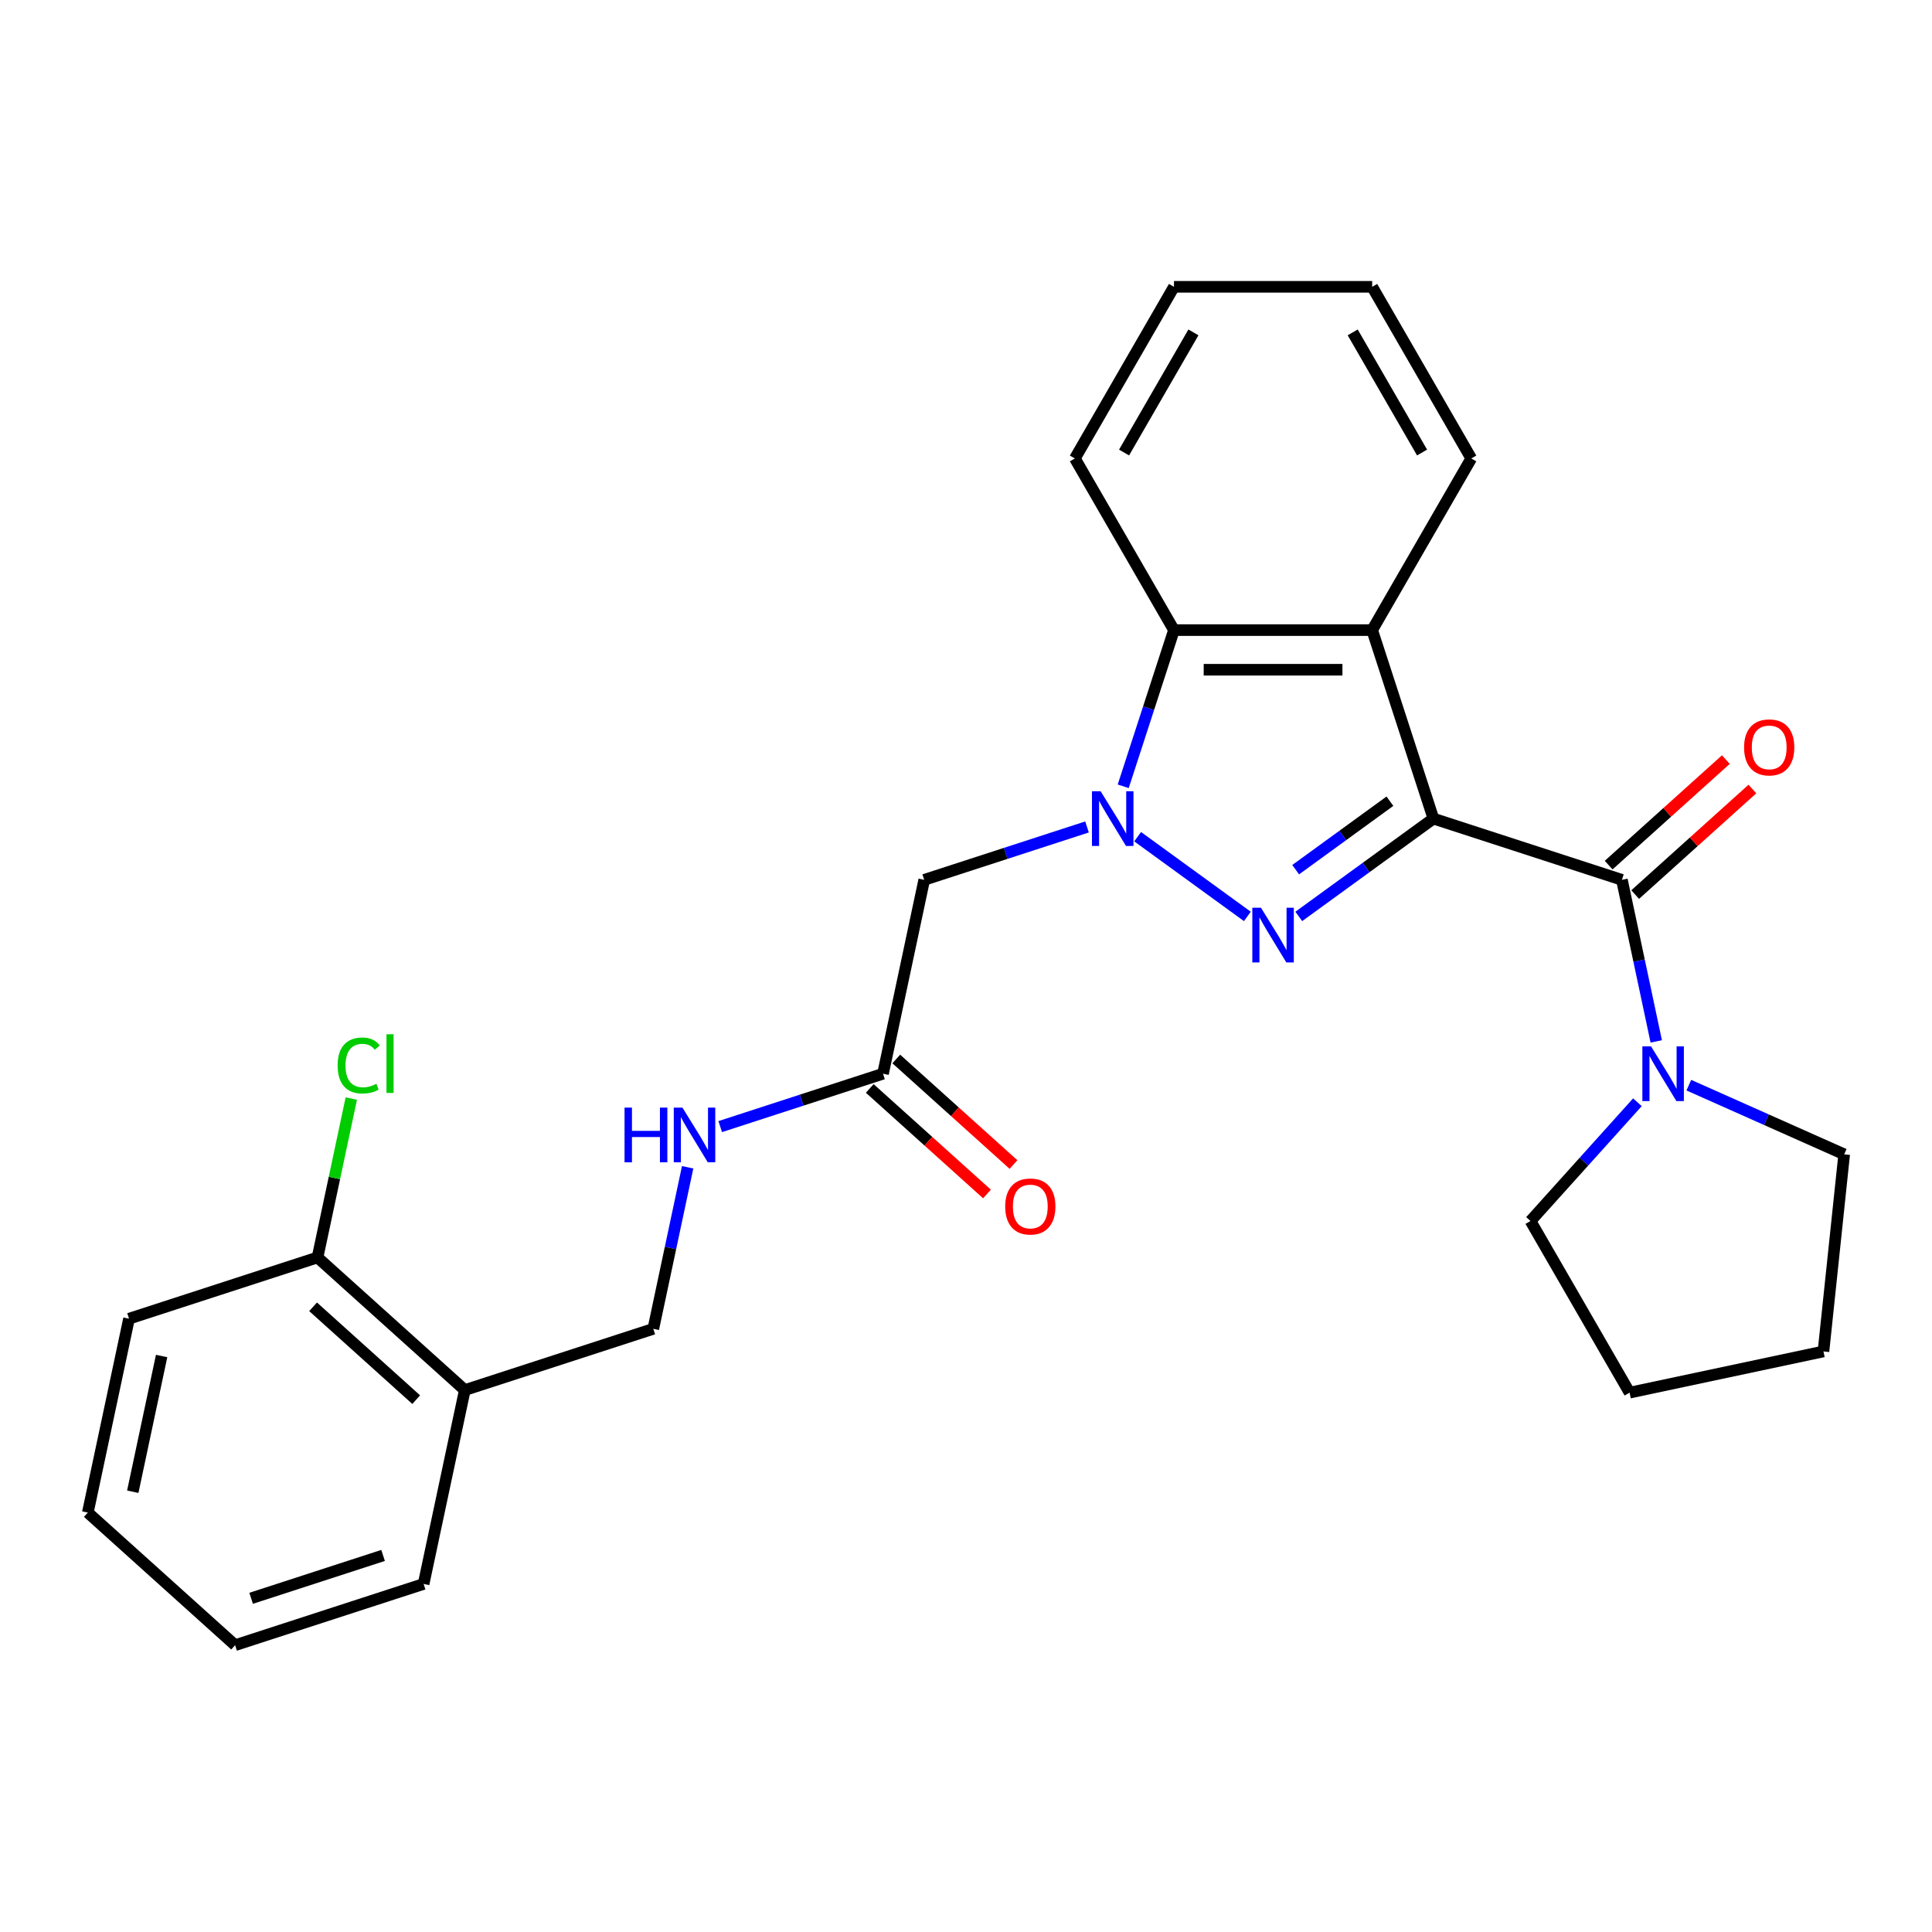 <?xml version='1.0' encoding='iso-8859-1'?>
<svg version='1.1' baseProfile='full'
              xmlns='http://www.w3.org/2000/svg'
                      xmlns:rdkit='http://www.rdkit.org/xml'
                      xmlns:xlink='http://www.w3.org/1999/xlink'
                  xml:space='preserve'
width='1000px' height='1000px' viewBox='0 0 1000 1000'>
<!-- END OF HEADER -->
<rect style='opacity:1.0;fill:#FFFFFF;stroke:none' width='1000' height='1000' x='0' y='0'> </rect>
<path class='bond-0' d='M 741.932,423.706 L 707.087,449.022' style='fill:none;fill-rule:evenodd;stroke:#000000;stroke-width:6px;stroke-linecap:butt;stroke-linejoin:miter;stroke-opacity:1' />
<path class='bond-0' d='M 707.087,449.022 L 672.242,474.339' style='fill:none;fill-rule:evenodd;stroke:#0000FF;stroke-width:6px;stroke-linecap:butt;stroke-linejoin:miter;stroke-opacity:1' />
<path class='bond-0' d='M 719.419,414.702 L 695.028,432.423' style='fill:none;fill-rule:evenodd;stroke:#000000;stroke-width:6px;stroke-linecap:butt;stroke-linejoin:miter;stroke-opacity:1' />
<path class='bond-0' d='M 695.028,432.423 L 670.636,450.145' style='fill:none;fill-rule:evenodd;stroke:#0000FF;stroke-width:6px;stroke-linecap:butt;stroke-linejoin:miter;stroke-opacity:1' />
<path class='bond-2' d='M 741.932,423.706 L 839.498,455.407' style='fill:none;fill-rule:evenodd;stroke:#000000;stroke-width:6px;stroke-linecap:butt;stroke-linejoin:miter;stroke-opacity:1' />
<path class='bond-3' d='M 741.932,423.706 L 710.231,326.14' style='fill:none;fill-rule:evenodd;stroke:#000000;stroke-width:6px;stroke-linecap:butt;stroke-linejoin:miter;stroke-opacity:1' />
<path class='bond-1' d='M 645.633,474.339 L 588.837,433.074' style='fill:none;fill-rule:evenodd;stroke:#0000FF;stroke-width:6px;stroke-linecap:butt;stroke-linejoin:miter;stroke-opacity:1' />
<path class='bond-5' d='M 562.638,428.029 L 520.508,441.718' style='fill:none;fill-rule:evenodd;stroke:#0000FF;stroke-width:6px;stroke-linecap:butt;stroke-linejoin:miter;stroke-opacity:1' />
<path class='bond-5' d='M 520.508,441.718 L 478.377,455.407' style='fill:none;fill-rule:evenodd;stroke:#000000;stroke-width:6px;stroke-linecap:butt;stroke-linejoin:miter;stroke-opacity:1' />
<path class='bond-27' d='M 581.377,406.981 L 594.511,366.56' style='fill:none;fill-rule:evenodd;stroke:#0000FF;stroke-width:6px;stroke-linecap:butt;stroke-linejoin:miter;stroke-opacity:1' />
<path class='bond-27' d='M 594.511,366.56 L 607.644,326.14' style='fill:none;fill-rule:evenodd;stroke:#000000;stroke-width:6px;stroke-linecap:butt;stroke-linejoin:miter;stroke-opacity:1' />
<path class='bond-6' d='M 839.498,455.407 L 848.386,497.217' style='fill:none;fill-rule:evenodd;stroke:#000000;stroke-width:6px;stroke-linecap:butt;stroke-linejoin:miter;stroke-opacity:1' />
<path class='bond-6' d='M 848.386,497.217 L 857.273,539.028' style='fill:none;fill-rule:evenodd;stroke:#0000FF;stroke-width:6px;stroke-linecap:butt;stroke-linejoin:miter;stroke-opacity:1' />
<path class='bond-9' d='M 846.363,463.031 L 876.699,435.716' style='fill:none;fill-rule:evenodd;stroke:#000000;stroke-width:6px;stroke-linecap:butt;stroke-linejoin:miter;stroke-opacity:1' />
<path class='bond-9' d='M 876.699,435.716 L 907.035,408.401' style='fill:none;fill-rule:evenodd;stroke:#FF0000;stroke-width:6px;stroke-linecap:butt;stroke-linejoin:miter;stroke-opacity:1' />
<path class='bond-9' d='M 832.634,447.783 L 862.97,420.468' style='fill:none;fill-rule:evenodd;stroke:#000000;stroke-width:6px;stroke-linecap:butt;stroke-linejoin:miter;stroke-opacity:1' />
<path class='bond-9' d='M 862.97,420.468 L 893.306,393.154' style='fill:none;fill-rule:evenodd;stroke:#FF0000;stroke-width:6px;stroke-linecap:butt;stroke-linejoin:miter;stroke-opacity:1' />
<path class='bond-4' d='M 710.231,326.14 L 607.644,326.14' style='fill:none;fill-rule:evenodd;stroke:#000000;stroke-width:6px;stroke-linecap:butt;stroke-linejoin:miter;stroke-opacity:1' />
<path class='bond-4' d='M 694.843,346.657 L 623.032,346.657' style='fill:none;fill-rule:evenodd;stroke:#000000;stroke-width:6px;stroke-linecap:butt;stroke-linejoin:miter;stroke-opacity:1' />
<path class='bond-15' d='M 710.231,326.14 L 761.525,237.297' style='fill:none;fill-rule:evenodd;stroke:#000000;stroke-width:6px;stroke-linecap:butt;stroke-linejoin:miter;stroke-opacity:1' />
<path class='bond-18' d='M 607.644,326.14 L 556.351,237.297' style='fill:none;fill-rule:evenodd;stroke:#000000;stroke-width:6px;stroke-linecap:butt;stroke-linejoin:miter;stroke-opacity:1' />
<path class='bond-7' d='M 478.377,455.407 L 457.048,555.752' style='fill:none;fill-rule:evenodd;stroke:#000000;stroke-width:6px;stroke-linecap:butt;stroke-linejoin:miter;stroke-opacity:1' />
<path class='bond-16' d='M 874.132,561.676 L 914.339,579.577' style='fill:none;fill-rule:evenodd;stroke:#0000FF;stroke-width:6px;stroke-linecap:butt;stroke-linejoin:miter;stroke-opacity:1' />
<path class='bond-16' d='M 914.339,579.577 L 954.545,597.478' style='fill:none;fill-rule:evenodd;stroke:#000000;stroke-width:6px;stroke-linecap:butt;stroke-linejoin:miter;stroke-opacity:1' />
<path class='bond-17' d='M 847.523,570.529 L 819.853,601.259' style='fill:none;fill-rule:evenodd;stroke:#0000FF;stroke-width:6px;stroke-linecap:butt;stroke-linejoin:miter;stroke-opacity:1' />
<path class='bond-17' d='M 819.853,601.259 L 792.183,631.989' style='fill:none;fill-rule:evenodd;stroke:#000000;stroke-width:6px;stroke-linecap:butt;stroke-linejoin:miter;stroke-opacity:1' />
<path class='bond-10' d='M 457.048,555.752 L 414.917,569.441' style='fill:none;fill-rule:evenodd;stroke:#000000;stroke-width:6px;stroke-linecap:butt;stroke-linejoin:miter;stroke-opacity:1' />
<path class='bond-10' d='M 414.917,569.441 L 372.787,583.13' style='fill:none;fill-rule:evenodd;stroke:#0000FF;stroke-width:6px;stroke-linecap:butt;stroke-linejoin:miter;stroke-opacity:1' />
<path class='bond-13' d='M 450.184,563.376 L 480.52,590.691' style='fill:none;fill-rule:evenodd;stroke:#000000;stroke-width:6px;stroke-linecap:butt;stroke-linejoin:miter;stroke-opacity:1' />
<path class='bond-13' d='M 480.52,590.691 L 510.856,618.006' style='fill:none;fill-rule:evenodd;stroke:#FF0000;stroke-width:6px;stroke-linecap:butt;stroke-linejoin:miter;stroke-opacity:1' />
<path class='bond-13' d='M 463.912,548.129 L 494.249,575.443' style='fill:none;fill-rule:evenodd;stroke:#000000;stroke-width:6px;stroke-linecap:butt;stroke-linejoin:miter;stroke-opacity:1' />
<path class='bond-13' d='M 494.249,575.443 L 524.585,602.758' style='fill:none;fill-rule:evenodd;stroke:#FF0000;stroke-width:6px;stroke-linecap:butt;stroke-linejoin:miter;stroke-opacity:1' />
<path class='bond-8' d='M 240.587,719.5 L 338.153,687.799' style='fill:none;fill-rule:evenodd;stroke:#000000;stroke-width:6px;stroke-linecap:butt;stroke-linejoin:miter;stroke-opacity:1' />
<path class='bond-12' d='M 240.587,719.5 L 164.35,650.856' style='fill:none;fill-rule:evenodd;stroke:#000000;stroke-width:6px;stroke-linecap:butt;stroke-linejoin:miter;stroke-opacity:1' />
<path class='bond-12' d='M 215.422,724.451 L 162.056,676.4' style='fill:none;fill-rule:evenodd;stroke:#000000;stroke-width:6px;stroke-linecap:butt;stroke-linejoin:miter;stroke-opacity:1' />
<path class='bond-19' d='M 240.587,719.5 L 219.258,819.845' style='fill:none;fill-rule:evenodd;stroke:#000000;stroke-width:6px;stroke-linecap:butt;stroke-linejoin:miter;stroke-opacity:1' />
<path class='bond-11' d='M 355.927,604.178 L 347.04,645.988' style='fill:none;fill-rule:evenodd;stroke:#0000FF;stroke-width:6px;stroke-linecap:butt;stroke-linejoin:miter;stroke-opacity:1' />
<path class='bond-11' d='M 347.04,645.988 L 338.153,687.799' style='fill:none;fill-rule:evenodd;stroke:#000000;stroke-width:6px;stroke-linecap:butt;stroke-linejoin:miter;stroke-opacity:1' />
<path class='bond-14' d='M 164.35,650.856 L 173.09,609.735' style='fill:none;fill-rule:evenodd;stroke:#000000;stroke-width:6px;stroke-linecap:butt;stroke-linejoin:miter;stroke-opacity:1' />
<path class='bond-14' d='M 173.09,609.735 L 181.83,568.615' style='fill:none;fill-rule:evenodd;stroke:#00CC00;stroke-width:6px;stroke-linecap:butt;stroke-linejoin:miter;stroke-opacity:1' />
<path class='bond-20' d='M 164.35,650.856 L 66.784,682.557' style='fill:none;fill-rule:evenodd;stroke:#000000;stroke-width:6px;stroke-linecap:butt;stroke-linejoin:miter;stroke-opacity:1' />
<path class='bond-21' d='M 761.525,237.297 L 710.231,148.454' style='fill:none;fill-rule:evenodd;stroke:#000000;stroke-width:6px;stroke-linecap:butt;stroke-linejoin:miter;stroke-opacity:1' />
<path class='bond-21' d='M 736.062,234.229 L 700.157,172.039' style='fill:none;fill-rule:evenodd;stroke:#000000;stroke-width:6px;stroke-linecap:butt;stroke-linejoin:miter;stroke-opacity:1' />
<path class='bond-22' d='M 954.545,597.478 L 943.822,699.503' style='fill:none;fill-rule:evenodd;stroke:#000000;stroke-width:6px;stroke-linecap:butt;stroke-linejoin:miter;stroke-opacity:1' />
<path class='bond-23' d='M 792.183,631.989 L 843.477,720.832' style='fill:none;fill-rule:evenodd;stroke:#000000;stroke-width:6px;stroke-linecap:butt;stroke-linejoin:miter;stroke-opacity:1' />
<path class='bond-28' d='M 556.351,237.297 L 607.644,148.454' style='fill:none;fill-rule:evenodd;stroke:#000000;stroke-width:6px;stroke-linecap:butt;stroke-linejoin:miter;stroke-opacity:1' />
<path class='bond-28' d='M 581.813,234.229 L 617.719,172.039' style='fill:none;fill-rule:evenodd;stroke:#000000;stroke-width:6px;stroke-linecap:butt;stroke-linejoin:miter;stroke-opacity:1' />
<path class='bond-25' d='M 219.258,819.845 L 121.692,851.546' style='fill:none;fill-rule:evenodd;stroke:#000000;stroke-width:6px;stroke-linecap:butt;stroke-linejoin:miter;stroke-opacity:1' />
<path class='bond-25' d='M 198.283,805.087 L 129.986,827.278' style='fill:none;fill-rule:evenodd;stroke:#000000;stroke-width:6px;stroke-linecap:butt;stroke-linejoin:miter;stroke-opacity:1' />
<path class='bond-30' d='M 66.784,682.557 L 45.455,782.902' style='fill:none;fill-rule:evenodd;stroke:#000000;stroke-width:6px;stroke-linecap:butt;stroke-linejoin:miter;stroke-opacity:1' />
<path class='bond-30' d='M 83.653,701.874 L 68.723,772.116' style='fill:none;fill-rule:evenodd;stroke:#000000;stroke-width:6px;stroke-linecap:butt;stroke-linejoin:miter;stroke-opacity:1' />
<path class='bond-24' d='M 710.231,148.454 L 607.644,148.454' style='fill:none;fill-rule:evenodd;stroke:#000000;stroke-width:6px;stroke-linecap:butt;stroke-linejoin:miter;stroke-opacity:1' />
<path class='bond-29' d='M 943.822,699.503 L 843.477,720.832' style='fill:none;fill-rule:evenodd;stroke:#000000;stroke-width:6px;stroke-linecap:butt;stroke-linejoin:miter;stroke-opacity:1' />
<path class='bond-26' d='M 121.692,851.546 L 45.455,782.902' style='fill:none;fill-rule:evenodd;stroke:#000000;stroke-width:6px;stroke-linecap:butt;stroke-linejoin:miter;stroke-opacity:1' />
<path  class='atom-1' d='M 652.678 469.845
L 661.958 484.845
Q 662.878 486.325, 664.358 489.005
Q 665.838 491.685, 665.918 491.845
L 665.918 469.845
L 669.678 469.845
L 669.678 498.165
L 665.798 498.165
L 655.838 481.765
Q 654.678 479.845, 653.438 477.645
Q 652.238 475.445, 651.878 474.765
L 651.878 498.165
L 648.198 498.165
L 648.198 469.845
L 652.678 469.845
' fill='#0000FF'/>
<path  class='atom-2' d='M 569.683 409.546
L 578.963 424.546
Q 579.883 426.026, 581.363 428.706
Q 582.843 431.386, 582.923 431.546
L 582.923 409.546
L 586.683 409.546
L 586.683 437.866
L 582.803 437.866
L 572.843 421.466
Q 571.683 419.546, 570.443 417.346
Q 569.243 415.146, 568.883 414.466
L 568.883 437.866
L 565.203 437.866
L 565.203 409.546
L 569.683 409.546
' fill='#0000FF'/>
<path  class='atom-7' d='M 854.568 541.592
L 863.848 556.592
Q 864.768 558.072, 866.248 560.752
Q 867.728 563.432, 867.808 563.592
L 867.808 541.592
L 871.568 541.592
L 871.568 569.912
L 867.688 569.912
L 857.728 553.512
Q 856.568 551.592, 855.328 549.392
Q 854.128 547.192, 853.768 546.512
L 853.768 569.912
L 850.088 569.912
L 850.088 541.592
L 854.568 541.592
' fill='#0000FF'/>
<path  class='atom-10' d='M 902.736 386.843
Q 902.736 380.043, 906.096 376.243
Q 909.456 372.443, 915.736 372.443
Q 922.016 372.443, 925.376 376.243
Q 928.736 380.043, 928.736 386.843
Q 928.736 393.723, 925.336 397.643
Q 921.936 401.523, 915.736 401.523
Q 909.496 401.523, 906.096 397.643
Q 902.736 393.763, 902.736 386.843
M 915.736 398.323
Q 920.056 398.323, 922.376 395.443
Q 924.736 392.523, 924.736 386.843
Q 924.736 381.283, 922.376 378.483
Q 920.056 375.643, 915.736 375.643
Q 911.416 375.643, 909.056 378.443
Q 906.736 381.243, 906.736 386.843
Q 906.736 392.563, 909.056 395.443
Q 911.416 398.323, 915.736 398.323
' fill='#FF0000'/>
<path  class='atom-11' d='M 323.262 573.293
L 327.102 573.293
L 327.102 585.333
L 341.582 585.333
L 341.582 573.293
L 345.422 573.293
L 345.422 601.613
L 341.582 601.613
L 341.582 588.533
L 327.102 588.533
L 327.102 601.613
L 323.262 601.613
L 323.262 573.293
' fill='#0000FF'/>
<path  class='atom-11' d='M 353.222 573.293
L 362.502 588.293
Q 363.422 589.773, 364.902 592.453
Q 366.382 595.133, 366.462 595.293
L 366.462 573.293
L 370.222 573.293
L 370.222 601.613
L 366.342 601.613
L 356.382 585.213
Q 355.222 583.293, 353.982 581.093
Q 352.782 578.893, 352.422 578.213
L 352.422 601.613
L 348.742 601.613
L 348.742 573.293
L 353.222 573.293
' fill='#0000FF'/>
<path  class='atom-14' d='M 520.285 624.476
Q 520.285 617.676, 523.645 613.876
Q 527.005 610.076, 533.285 610.076
Q 539.565 610.076, 542.925 613.876
Q 546.285 617.676, 546.285 624.476
Q 546.285 631.356, 542.885 635.276
Q 539.485 639.156, 533.285 639.156
Q 527.045 639.156, 523.645 635.276
Q 520.285 631.396, 520.285 624.476
M 533.285 635.956
Q 537.605 635.956, 539.925 633.076
Q 542.285 630.156, 542.285 624.476
Q 542.285 618.916, 539.925 616.116
Q 537.605 613.276, 533.285 613.276
Q 528.965 613.276, 526.605 616.076
Q 524.285 618.876, 524.285 624.476
Q 524.285 630.196, 526.605 633.076
Q 528.965 635.956, 533.285 635.956
' fill='#FF0000'/>
<path  class='atom-15' d='M 174.759 551.49
Q 174.759 544.45, 178.039 540.77
Q 181.359 537.05, 187.639 537.05
Q 193.479 537.05, 196.599 541.17
L 193.959 543.33
Q 191.679 540.33, 187.639 540.33
Q 183.359 540.33, 181.079 543.21
Q 178.839 546.05, 178.839 551.49
Q 178.839 557.09, 181.159 559.97
Q 183.519 562.85, 188.079 562.85
Q 191.199 562.85, 194.839 560.97
L 195.959 563.97
Q 194.479 564.93, 192.239 565.49
Q 189.999 566.05, 187.519 566.05
Q 181.359 566.05, 178.039 562.29
Q 174.759 558.53, 174.759 551.49
' fill='#00CC00'/>
<path  class='atom-15' d='M 200.039 535.33
L 203.719 535.33
L 203.719 565.69
L 200.039 565.69
L 200.039 535.33
' fill='#00CC00'/>
</svg>
